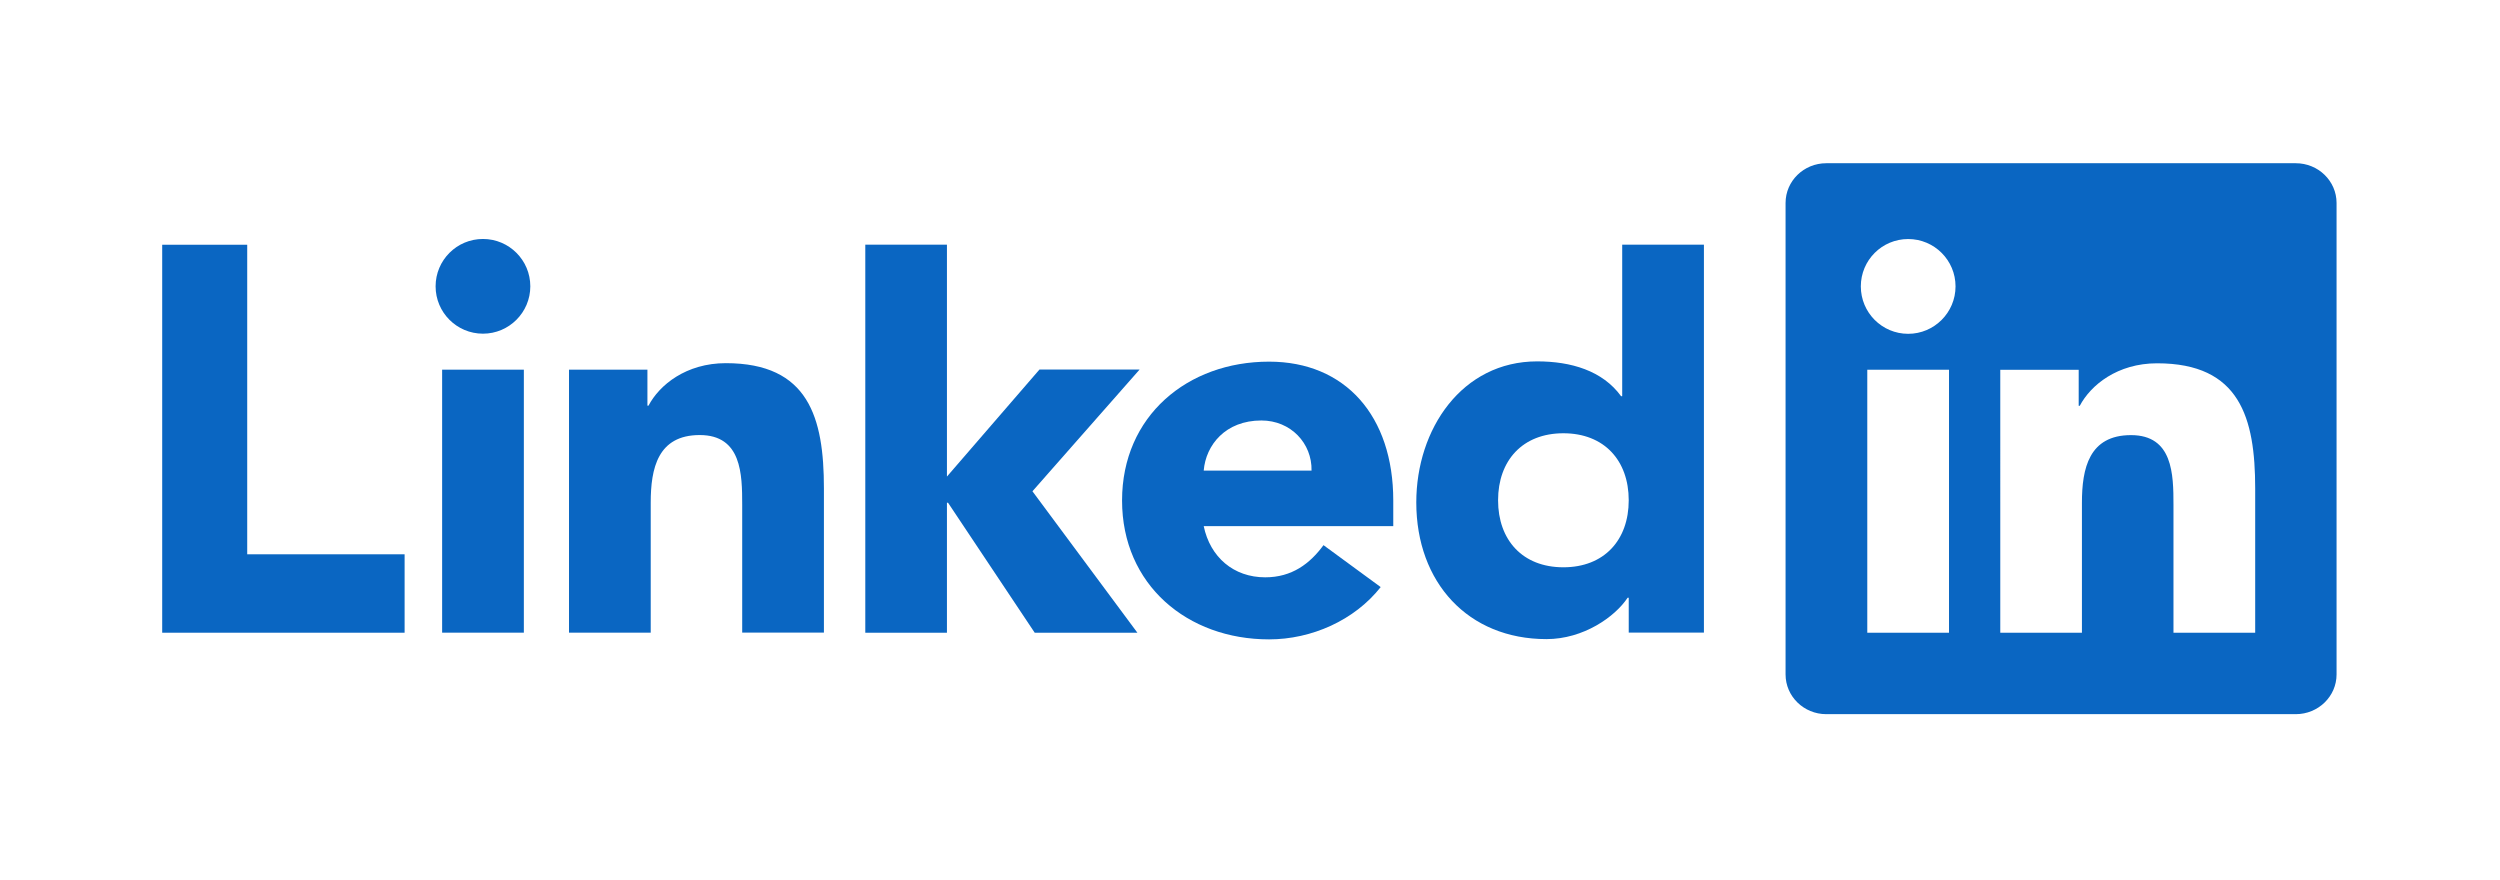 <?xml version="1.0" encoding="UTF-8"?> <svg xmlns="http://www.w3.org/2000/svg" id="Layer_1" viewBox="0 0 363.75 128"><defs><style>.cls-1{fill:#0a66c2;}</style></defs><polygon class="cls-1" points="23.6 35.61 23.6 92.06 58.87 92.06 58.87 80.65 35.97 80.65 35.97 35.61 23.6 35.61"></polygon><path class="cls-1" d="M70.27,34.77c3.81,0,6.89,3.09,6.89,6.89s-3.09,6.89-6.89,6.89-6.89-3.08-6.89-6.89,3.09-6.89,6.89-6.89m-5.94,19.02h11.89v38.26h-11.89V53.79Z"></path><polygon class="cls-1" points="125.9 35.6 137.78 35.6 137.78 69.34 151.24 53.77 165.81 53.77 150.22 71.48 165.49 92.06 150.55 92.06 137.94 73.15 137.78 73.15 137.78 92.06 125.9 92.06 125.9 35.6"></polygon><path class="cls-1" d="M82.79,53.79h11.41v5.23h.16c1.58-3.01,5.47-6.18,11.25-6.18,12.05,0,14.27,7.92,14.27,18.22v20.98h-11.89v-18.6c0-4.44-.08-10.14-6.18-10.14s-7.13,4.84-7.13,9.83v18.92h-11.89V53.79Z"></path><path class="cls-1" d="M200.89,85.42c-3.81,4.84-10.06,7.61-16.24,7.61-11.88,0-21.39-7.93-21.39-20.21s9.51-20.2,21.39-20.2c11.1,0,18.07,7.92,18.07,20.2v3.73h-27.58c.94,4.52,4.35,7.45,8.95,7.45,3.88,0,6.5-1.98,8.48-4.68l8.32,6.1Zm-10.06-16.95c.08-3.96-3.01-7.29-7.3-7.29-5.23,0-8.08,3.57-8.39,7.29h15.69Z"></path><path class="cls-1" d="M247.92,92.04h-10.94v-5.07h-.16c-1.83,2.77-6.42,6.02-11.81,6.02-11.41,0-18.94-8.24-18.94-19.89,0-10.7,6.66-20.52,17.59-20.52,4.92,0,9.51,1.35,12.21,5.07h.16v-22.05h11.89v56.44Zm-20.45-29c-5.94,0-9.5,3.97-9.5,9.75s3.56,9.75,9.5,9.75,9.51-3.96,9.51-9.75-3.57-9.75-9.51-9.75"></path><path class="cls-1" d="M328.12,92.06h-11.88v-18.6c0-4.44-.08-10.15-6.18-10.15s-7.14,4.83-7.14,9.83v18.92h-11.88V53.81h11.41v5.23h.16c1.59-3.01,5.47-6.18,11.25-6.18,12.04,0,14.27,7.92,14.27,18.22v20.98Zm-50.48-43.49c-3.81,0-6.89-3.09-6.89-6.9s3.08-6.89,6.89-6.89,6.89,3.09,6.89,6.89-3.09,6.9-6.89,6.9m5.94,43.49h-11.89V53.8h11.89v38.26Zm50.46-68.31h-68.32c-3.27,0-5.92,2.59-5.92,5.78V98.13c0,3.19,2.65,5.78,5.92,5.78h68.32c3.27,0,5.93-2.59,5.93-5.78V29.53c0-3.19-2.66-5.78-5.93-5.78"></path></svg> 